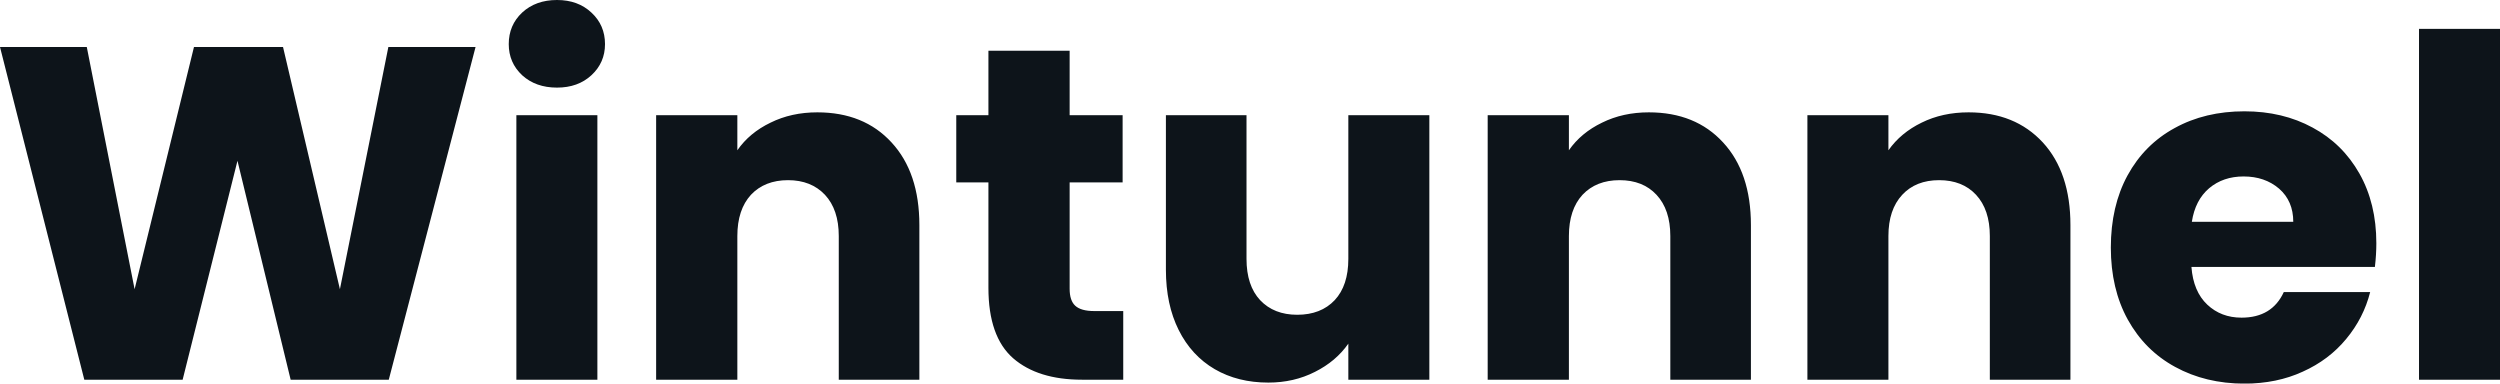<svg fill="#0d141a" viewBox="0 0 121.279 18.607" height="100%" width="100%" xmlns="http://www.w3.org/2000/svg"><path preserveAspectRatio="none" d="M18.84 2.28L23.07 2.28L18.86 18.42L14.10 18.42L11.52 7.80L8.86 18.42L4.09 18.42L0 2.28L4.21 2.28L6.53 14.03L9.41 2.28L13.73 2.28L16.49 14.03L18.84 2.28ZM27.02 4.25Q25.99 4.25 25.33 3.65Q24.68 3.04 24.68 2.14L24.68 2.14Q24.68 1.22 25.33 0.61Q25.99 0 27.02 0L27.02 0Q28.04 0 28.69 0.61Q29.35 1.22 29.35 2.14L29.35 2.14Q29.35 3.04 28.69 3.65Q28.04 4.25 27.02 4.25L27.02 4.25ZM25.05 5.59L28.98 5.59L28.98 18.42L25.05 18.42L25.05 5.59ZM39.65 5.45Q41.91 5.45 43.25 6.91Q44.60 8.37 44.60 10.92L44.60 10.92L44.60 18.42L40.69 18.42L40.69 11.45Q40.69 10.17 40.02 9.45Q39.35 8.74 38.23 8.74L38.23 8.74Q37.10 8.74 36.43 9.45Q35.77 10.17 35.77 11.45L35.77 11.45L35.77 18.42L31.83 18.42L31.83 5.59L35.77 5.59L35.77 7.29Q36.36 6.44 37.38 5.95Q38.39 5.45 39.65 5.45L39.65 5.45ZM53.08 15.09L54.49 15.09L54.49 18.42L52.49 18.42Q50.35 18.42 49.15 17.38Q47.95 16.33 47.95 13.96L47.95 13.96L47.95 8.85L46.39 8.85L46.39 5.59L47.95 5.59L47.95 2.46L51.89 2.46L51.89 5.59L54.46 5.59L54.46 8.85L51.89 8.85L51.89 14.01Q51.89 14.58 52.16 14.83Q52.44 15.09 53.08 15.09L53.08 15.09ZM65.41 5.59L69.34 5.59L69.34 18.42L65.41 18.42L65.41 16.67Q64.81 17.53 63.79 18.04Q62.77 18.56 61.53 18.56L61.53 18.56Q60.05 18.56 58.93 17.91Q57.80 17.25 57.18 16.01Q56.56 14.77 56.56 13.09L56.56 13.09L56.56 5.59L60.47 5.59L60.47 12.56Q60.47 13.85 61.13 14.56Q61.80 15.27 62.93 15.27L62.93 15.27Q64.08 15.27 64.75 14.56Q65.41 13.85 65.41 12.56L65.41 12.56L65.41 5.59ZM79.99 5.45Q82.25 5.45 83.59 6.91Q84.94 8.37 84.94 10.92L84.94 10.92L84.94 18.42L81.03 18.42L81.03 11.45Q81.03 10.17 80.36 9.45Q79.70 8.74 78.57 8.74L78.57 8.74Q77.44 8.74 76.77 9.45Q76.11 10.17 76.11 11.45L76.11 11.45L76.11 18.42L72.17 18.42L72.17 5.59L76.11 5.59L76.11 7.29Q76.70 6.44 77.72 5.95Q78.73 5.45 79.99 5.45L79.99 5.45ZM95.50 5.45Q97.75 5.45 99.10 6.91Q100.44 8.37 100.44 10.92L100.44 10.92L100.44 18.42L96.53 18.42L96.53 11.45Q96.53 10.17 95.86 9.45Q95.20 8.74 94.07 8.74L94.07 8.74Q92.94 8.74 92.28 9.45Q91.61 10.17 91.61 11.45L91.61 11.45L91.61 18.42L87.68 18.42L87.68 5.59L91.61 5.59L91.61 7.29Q92.21 6.44 93.22 5.95Q94.23 5.45 95.50 5.45L95.50 5.45ZM115.28 11.80Q115.28 12.35 115.21 12.95L115.21 12.95L106.31 12.95Q106.40 14.14 107.08 14.78Q107.75 15.41 108.74 15.41L108.74 15.41Q110.22 15.41 110.79 14.17L110.79 14.17L114.98 14.17Q114.66 15.43 113.82 16.44Q112.98 17.46 111.71 18.03Q110.45 18.61 108.88 18.61L108.88 18.61Q107.00 18.61 105.52 17.80Q104.05 17.00 103.22 15.50Q102.40 14.01 102.40 12.01L102.40 12.01Q102.40 10.00 103.21 8.51Q104.03 7.01 105.50 6.21Q106.97 5.40 108.88 5.40L108.88 5.40Q110.74 5.40 112.19 6.19Q113.64 6.97 114.46 8.42Q115.28 9.87 115.28 11.80L115.28 11.80ZM106.33 10.76L111.25 10.76Q111.25 9.75 110.56 9.15Q109.87 8.56 108.84 8.56L108.84 8.56Q107.85 8.56 107.17 9.13Q106.49 9.71 106.33 10.76L106.33 10.76ZM117.35 1.40L121.28 1.40L121.28 18.42L117.35 18.42L117.35 1.40Z"></path></svg>